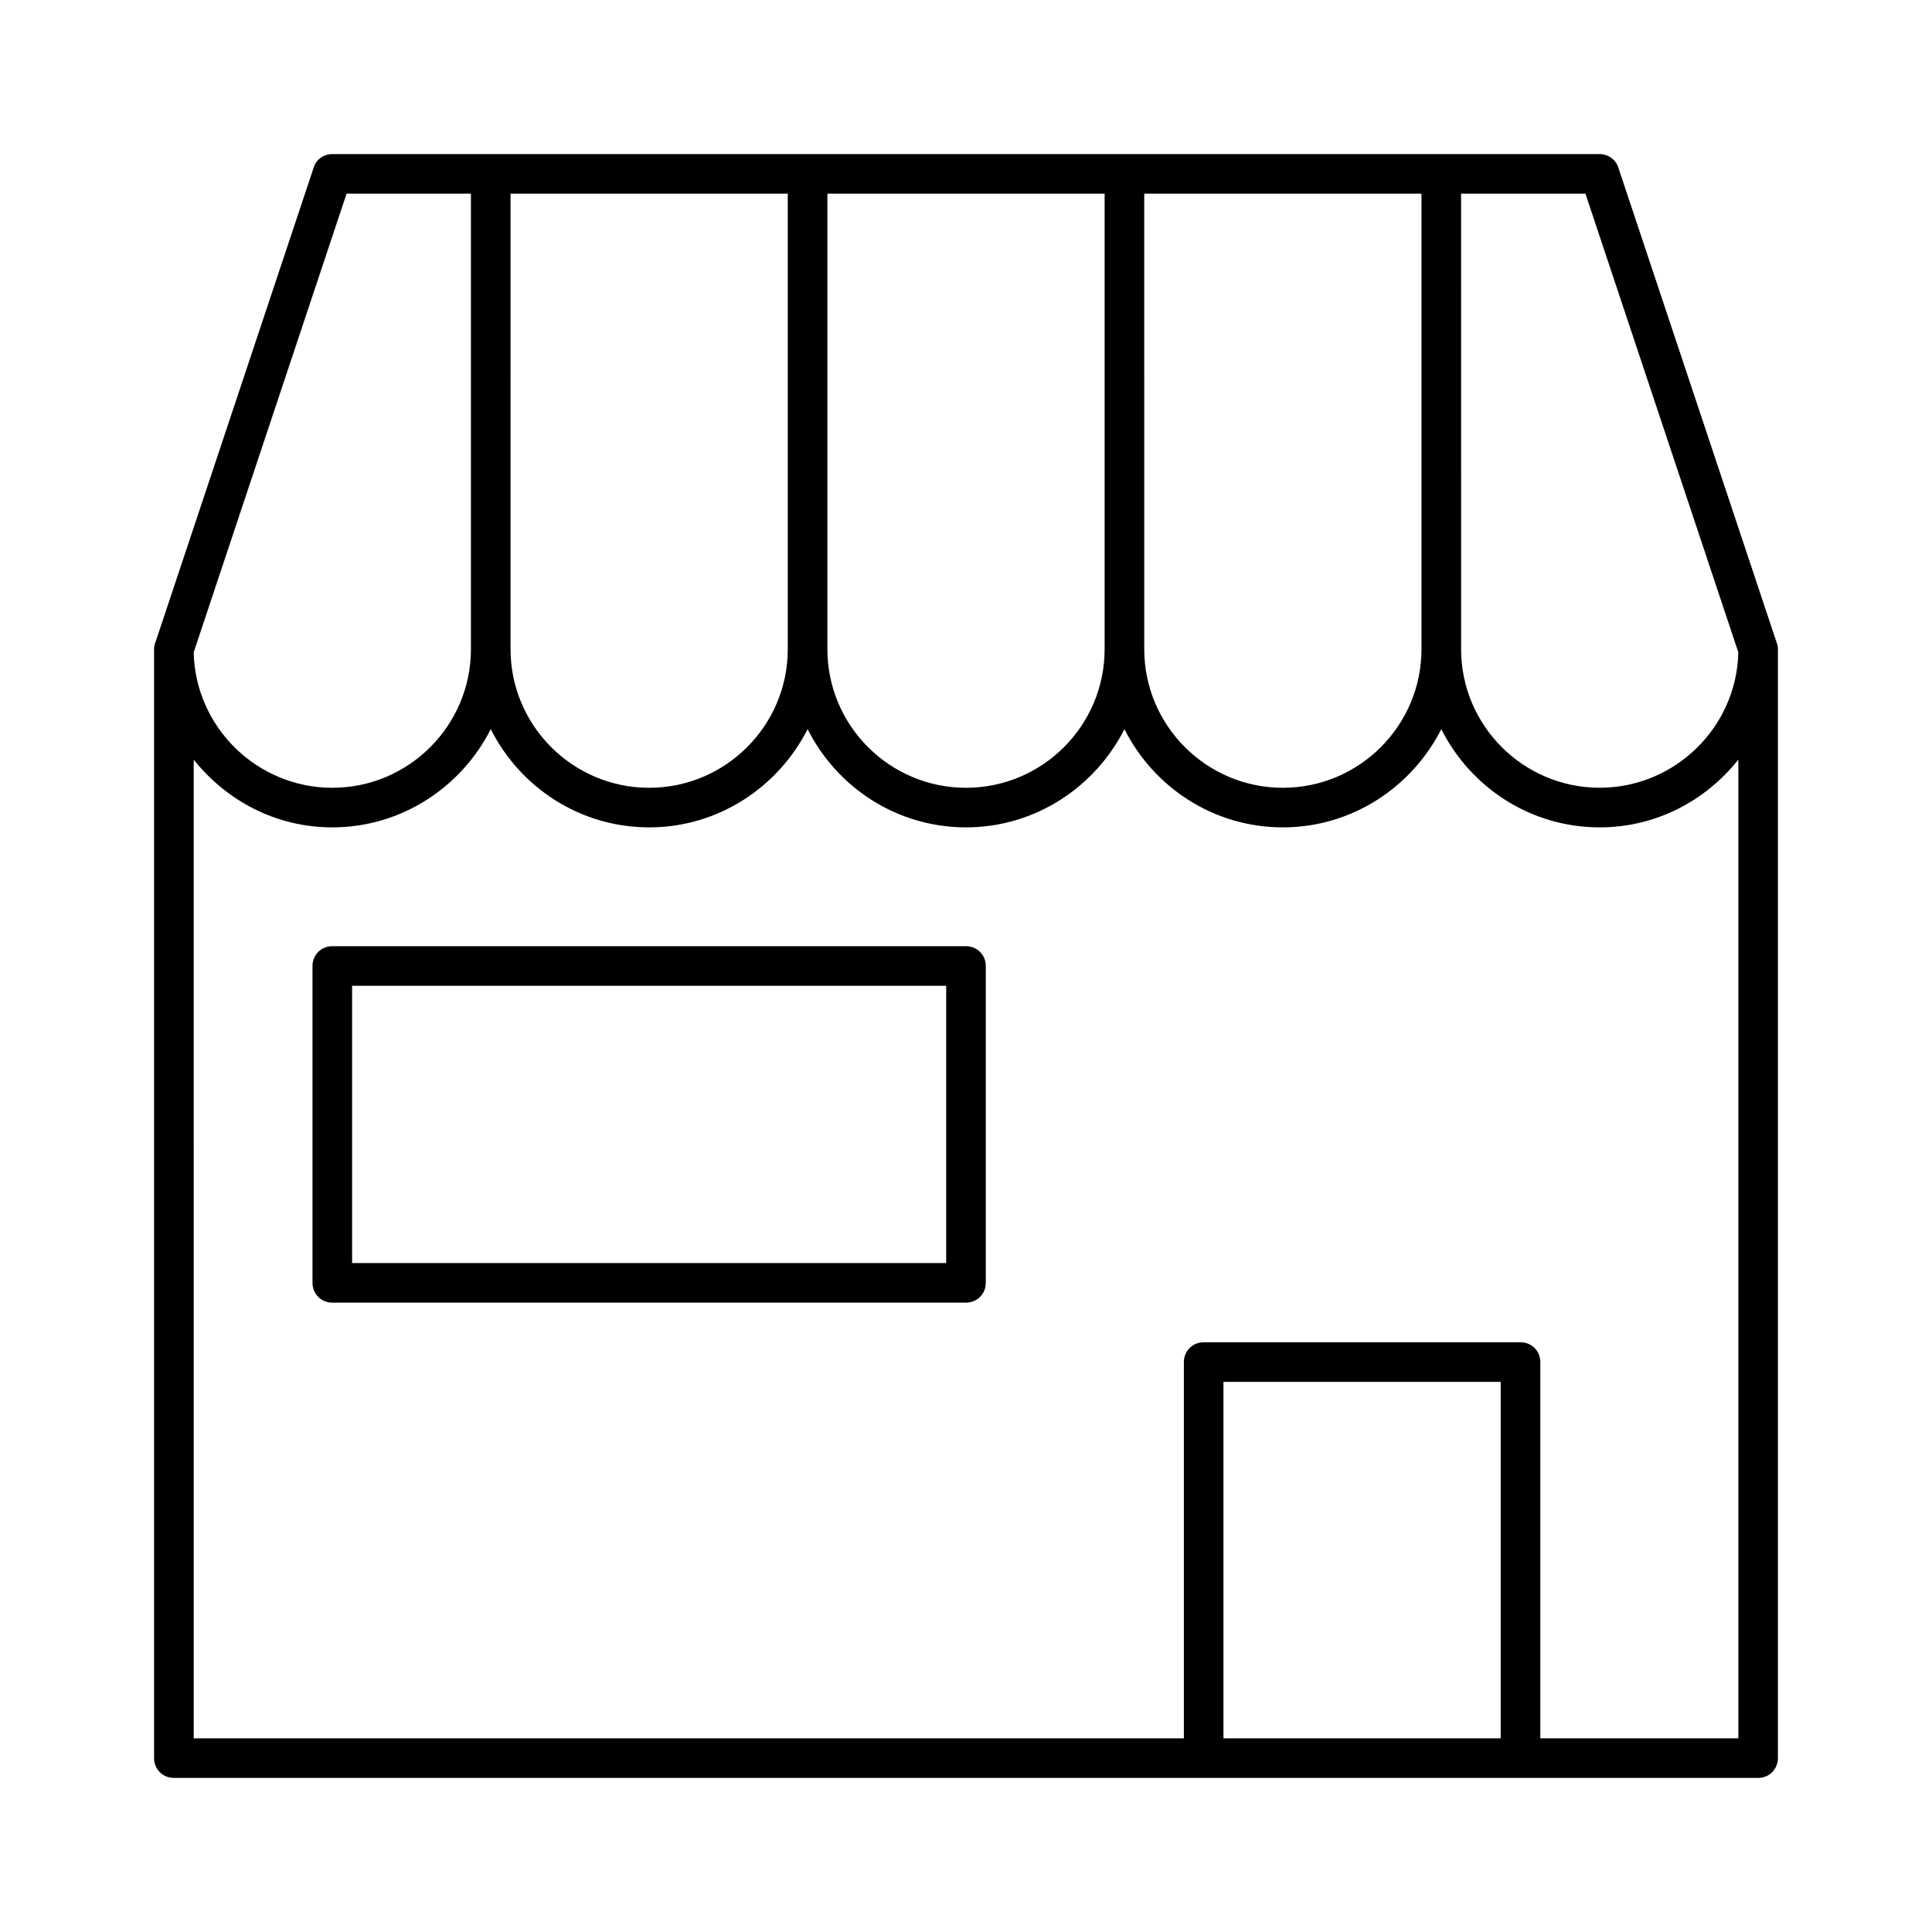 <?xml version="1.0" encoding="UTF-8"?>
<!-- The Best Svg Icon site in the world: iconSvg.co, Visit us! https://iconsvg.co -->
<svg fill="#000000" width="800px" height="800px" version="1.1" viewBox="144 144 512 512" xmlns="http://www.w3.org/2000/svg">
 <g>
  <path d="m572.87 188.4c-0.629-2.098-2.727-3.57-4.934-3.57h-335.87c-2.309 0-4.305 1.469-4.934 3.57l-41.984 125.95c-0.211 0.523-0.316 1.152-0.316 1.68v293.89c0 2.938 2.309 5.246 5.246 5.246h419.84c2.938 0 5.246-2.309 5.246-5.246l0.004-293.89c0-0.523-0.105-1.156-0.316-1.68zm-41.668 6.926h32.957l40.516 121.54c-0.418 19.836-16.793 35.895-36.734 35.895-20.258 0-36.734-16.48-36.734-36.734zm-83.969 0h73.473v120.71c0 20.258-16.48 36.734-36.734 36.734-20.258 0-36.734-16.48-36.734-36.734zm-83.969 0h73.473v120.71c0 20.258-16.48 36.734-36.734 36.734-20.258 0-36.734-16.48-36.734-36.734zm-83.969 0h73.473v120.71c0 20.258-16.48 36.734-36.734 36.734-20.258 0-36.734-16.48-36.734-36.734zm-43.453 0h32.957v120.71c0 20.258-16.48 36.734-36.734 36.734-19.941 0-36.316-16.059-36.734-35.895zm305.86 409.35h-73.473v-94.465h73.473zm62.977 0h-52.48v-99.715c0-2.938-2.309-5.246-5.246-5.246h-83.969c-2.938 0-5.246 2.309-5.246 5.246v99.711h-262.4l-0.004-259.36c8.715 10.918 21.832 17.949 36.738 17.949 18.367 0 34.219-10.707 41.984-26.031 7.766 15.43 23.617 26.031 41.984 26.031s34.219-10.707 41.984-26.031c7.766 15.43 23.617 26.031 41.984 26.031s34.219-10.707 41.984-26.031c7.766 15.43 23.617 26.031 41.984 26.031s34.219-10.707 41.984-26.031c7.766 15.43 23.617 26.031 41.984 26.031 14.906 0 28.023-7.031 36.734-17.949z"/>
  <path d="m400 394.75h-167.94c-2.938 0-5.246 2.309-5.246 5.246v83.969c0 2.938 2.309 5.246 5.246 5.246h167.94c2.938 0 5.246-2.309 5.246-5.246v-83.969c0-2.938-2.309-5.246-5.246-5.246zm-5.25 83.969h-157.44v-73.473h157.44z"/>
 </g>
</svg>
